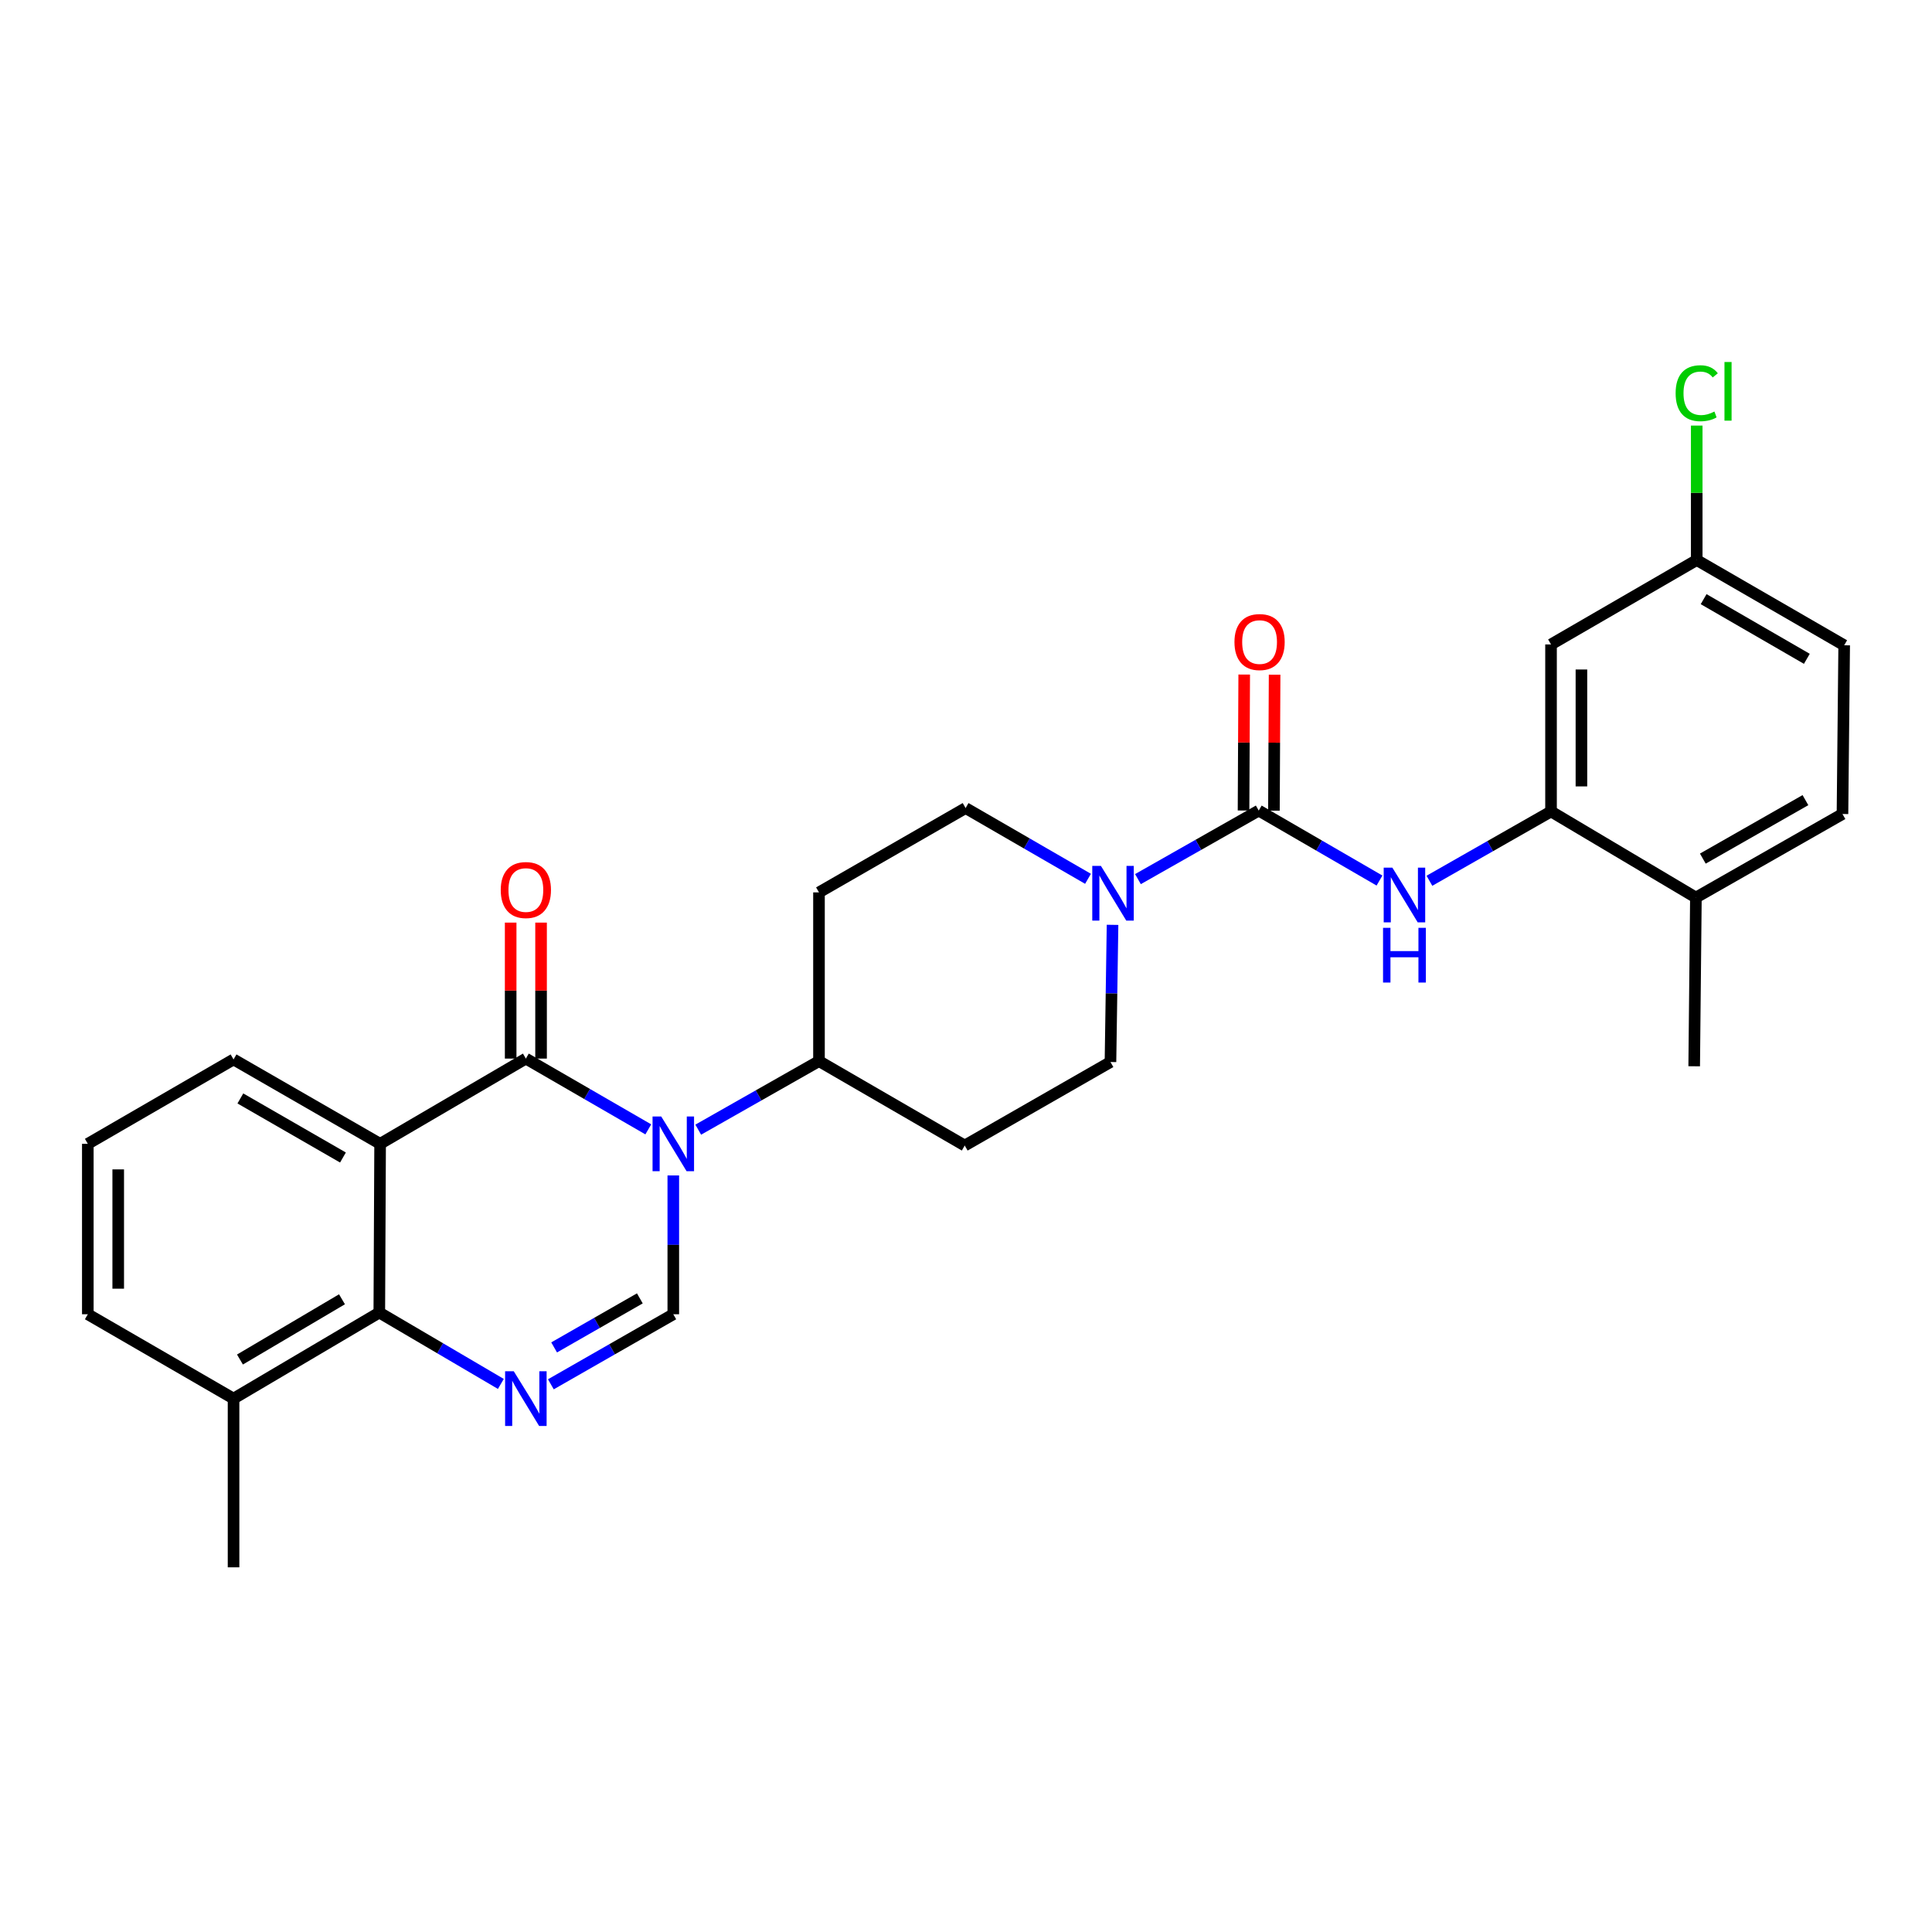 <?xml version='1.0' encoding='iso-8859-1'?>
<svg version='1.1' baseProfile='full'
              xmlns='http://www.w3.org/2000/svg'
                      xmlns:rdkit='http://www.rdkit.org/xml'
                      xmlns:xlink='http://www.w3.org/1999/xlink'
                  xml:space='preserve'
width='1000px' height='1000px' viewBox='0 0 1000 1000'>
<!-- END OF HEADER -->
<rect style='opacity:1.0;fill:#FFFFFF;stroke:none' width='1000' height='1000' x='0' y='0'> </rect>
<path class='bond-0' d='M 335.556,584.56 L 303.87,566.242' style='fill:none;fill-rule:evenodd;stroke:#0000FF;stroke-width:6px;stroke-linecap:butt;stroke-linejoin:miter;stroke-opacity:1' />
<path class='bond-0' d='M 303.87,566.242 L 272.185,547.924' style='fill:none;fill-rule:evenodd;stroke:#000000;stroke-width:6px;stroke-linecap:butt;stroke-linejoin:miter;stroke-opacity:1' />
<path class='bond-3' d='M 348.499,608.408 L 348.499,644.331' style='fill:none;fill-rule:evenodd;stroke:#0000FF;stroke-width:6px;stroke-linecap:butt;stroke-linejoin:miter;stroke-opacity:1' />
<path class='bond-3' d='M 348.499,644.331 L 348.499,680.255' style='fill:none;fill-rule:evenodd;stroke:#000000;stroke-width:6px;stroke-linecap:butt;stroke-linejoin:miter;stroke-opacity:1' />
<path class='bond-9' d='M 361.407,584.714 L 392.656,566.97' style='fill:none;fill-rule:evenodd;stroke:#0000FF;stroke-width:6px;stroke-linecap:butt;stroke-linejoin:miter;stroke-opacity:1' />
<path class='bond-9' d='M 392.656,566.97 L 423.904,549.227' style='fill:none;fill-rule:evenodd;stroke:#000000;stroke-width:6px;stroke-linecap:butt;stroke-linejoin:miter;stroke-opacity:1' />
<path class='bond-1' d='M 272.185,547.924 L 196.745,592.043' style='fill:none;fill-rule:evenodd;stroke:#000000;stroke-width:6px;stroke-linecap:butt;stroke-linejoin:miter;stroke-opacity:1' />
<path class='bond-11' d='M 280.053,547.924 L 280.053,512.732' style='fill:none;fill-rule:evenodd;stroke:#000000;stroke-width:6px;stroke-linecap:butt;stroke-linejoin:miter;stroke-opacity:1' />
<path class='bond-11' d='M 280.053,512.732 L 280.053,477.539' style='fill:none;fill-rule:evenodd;stroke:#FF0000;stroke-width:6px;stroke-linecap:butt;stroke-linejoin:miter;stroke-opacity:1' />
<path class='bond-11' d='M 264.318,547.924 L 264.318,512.732' style='fill:none;fill-rule:evenodd;stroke:#000000;stroke-width:6px;stroke-linecap:butt;stroke-linejoin:miter;stroke-opacity:1' />
<path class='bond-11' d='M 264.318,512.732 L 264.318,477.539' style='fill:none;fill-rule:evenodd;stroke:#FF0000;stroke-width:6px;stroke-linecap:butt;stroke-linejoin:miter;stroke-opacity:1' />
<path class='bond-21' d='M 196.745,592.043 L 120.886,548.361' style='fill:none;fill-rule:evenodd;stroke:#000000;stroke-width:6px;stroke-linecap:butt;stroke-linejoin:miter;stroke-opacity:1' />
<path class='bond-21' d='M 177.515,599.127 L 124.413,568.549' style='fill:none;fill-rule:evenodd;stroke:#000000;stroke-width:6px;stroke-linecap:butt;stroke-linejoin:miter;stroke-opacity:1' />
<path class='bond-29' d='M 196.745,592.043 L 196.326,679.372' style='fill:none;fill-rule:evenodd;stroke:#000000;stroke-width:6px;stroke-linecap:butt;stroke-linejoin:miter;stroke-opacity:1' />
<path class='bond-2' d='M 285.123,716.516 L 316.811,698.385' style='fill:none;fill-rule:evenodd;stroke:#0000FF;stroke-width:6px;stroke-linecap:butt;stroke-linejoin:miter;stroke-opacity:1' />
<path class='bond-2' d='M 316.811,698.385 L 348.499,680.255' style='fill:none;fill-rule:evenodd;stroke:#000000;stroke-width:6px;stroke-linecap:butt;stroke-linejoin:miter;stroke-opacity:1' />
<path class='bond-2' d='M 286.816,697.42 L 308.997,684.728' style='fill:none;fill-rule:evenodd;stroke:#0000FF;stroke-width:6px;stroke-linecap:butt;stroke-linejoin:miter;stroke-opacity:1' />
<path class='bond-2' d='M 308.997,684.728 L 331.179,672.036' style='fill:none;fill-rule:evenodd;stroke:#000000;stroke-width:6px;stroke-linecap:butt;stroke-linejoin:miter;stroke-opacity:1' />
<path class='bond-5' d='M 259.246,716.32 L 227.786,697.846' style='fill:none;fill-rule:evenodd;stroke:#0000FF;stroke-width:6px;stroke-linecap:butt;stroke-linejoin:miter;stroke-opacity:1' />
<path class='bond-5' d='M 227.786,697.846 L 196.326,679.372' style='fill:none;fill-rule:evenodd;stroke:#000000;stroke-width:6px;stroke-linecap:butt;stroke-linejoin:miter;stroke-opacity:1' />
<path class='bond-4' d='M 651.518,419.554 L 620.261,437.291' style='fill:none;fill-rule:evenodd;stroke:#000000;stroke-width:6px;stroke-linecap:butt;stroke-linejoin:miter;stroke-opacity:1' />
<path class='bond-4' d='M 620.261,437.291 L 589.004,455.028' style='fill:none;fill-rule:evenodd;stroke:#0000FF;stroke-width:6px;stroke-linecap:butt;stroke-linejoin:miter;stroke-opacity:1' />
<path class='bond-7' d='M 651.518,419.554 L 682.77,437.661' style='fill:none;fill-rule:evenodd;stroke:#000000;stroke-width:6px;stroke-linecap:butt;stroke-linejoin:miter;stroke-opacity:1' />
<path class='bond-7' d='M 682.77,437.661 L 714.021,455.768' style='fill:none;fill-rule:evenodd;stroke:#0000FF;stroke-width:6px;stroke-linecap:butt;stroke-linejoin:miter;stroke-opacity:1' />
<path class='bond-16' d='M 659.385,419.593 L 659.562,384.409' style='fill:none;fill-rule:evenodd;stroke:#000000;stroke-width:6px;stroke-linecap:butt;stroke-linejoin:miter;stroke-opacity:1' />
<path class='bond-16' d='M 659.562,384.409 L 659.738,349.225' style='fill:none;fill-rule:evenodd;stroke:#FF0000;stroke-width:6px;stroke-linecap:butt;stroke-linejoin:miter;stroke-opacity:1' />
<path class='bond-16' d='M 643.651,419.515 L 643.827,384.33' style='fill:none;fill-rule:evenodd;stroke:#000000;stroke-width:6px;stroke-linecap:butt;stroke-linejoin:miter;stroke-opacity:1' />
<path class='bond-16' d='M 643.827,384.33 L 644.003,349.146' style='fill:none;fill-rule:evenodd;stroke:#FF0000;stroke-width:6px;stroke-linecap:butt;stroke-linejoin:miter;stroke-opacity:1' />
<path class='bond-18' d='M 196.326,679.372 L 120.886,723.919' style='fill:none;fill-rule:evenodd;stroke:#000000;stroke-width:6px;stroke-linecap:butt;stroke-linejoin:miter;stroke-opacity:1' />
<path class='bond-18' d='M 177.009,672.505 L 124.201,703.688' style='fill:none;fill-rule:evenodd;stroke:#000000;stroke-width:6px;stroke-linecap:butt;stroke-linejoin:miter;stroke-opacity:1' />
<path class='bond-6' d='M 563.152,454.872 L 531.471,436.562' style='fill:none;fill-rule:evenodd;stroke:#0000FF;stroke-width:6px;stroke-linecap:butt;stroke-linejoin:miter;stroke-opacity:1' />
<path class='bond-6' d='M 531.471,436.562 L 499.79,418.251' style='fill:none;fill-rule:evenodd;stroke:#000000;stroke-width:6px;stroke-linecap:butt;stroke-linejoin:miter;stroke-opacity:1' />
<path class='bond-28' d='M 575.849,478.697 L 575.312,514.198' style='fill:none;fill-rule:evenodd;stroke:#0000FF;stroke-width:6px;stroke-linecap:butt;stroke-linejoin:miter;stroke-opacity:1' />
<path class='bond-28' d='M 575.312,514.198 L 574.776,549.699' style='fill:none;fill-rule:evenodd;stroke:#000000;stroke-width:6px;stroke-linecap:butt;stroke-linejoin:miter;stroke-opacity:1' />
<path class='bond-8' d='M 739.864,455.887 L 771.336,437.948' style='fill:none;fill-rule:evenodd;stroke:#0000FF;stroke-width:6px;stroke-linecap:butt;stroke-linejoin:miter;stroke-opacity:1' />
<path class='bond-8' d='M 771.336,437.948 L 802.809,420.009' style='fill:none;fill-rule:evenodd;stroke:#000000;stroke-width:6px;stroke-linecap:butt;stroke-linejoin:miter;stroke-opacity:1' />
<path class='bond-10' d='M 802.809,420.009 L 802.809,333.563' style='fill:none;fill-rule:evenodd;stroke:#000000;stroke-width:6px;stroke-linecap:butt;stroke-linejoin:miter;stroke-opacity:1' />
<path class='bond-10' d='M 818.544,407.042 L 818.544,346.53' style='fill:none;fill-rule:evenodd;stroke:#000000;stroke-width:6px;stroke-linecap:butt;stroke-linejoin:miter;stroke-opacity:1' />
<path class='bond-17' d='M 802.809,420.009 L 877.794,464.573' style='fill:none;fill-rule:evenodd;stroke:#000000;stroke-width:6px;stroke-linecap:butt;stroke-linejoin:miter;stroke-opacity:1' />
<path class='bond-12' d='M 423.904,549.227 L 499.344,592.926' style='fill:none;fill-rule:evenodd;stroke:#000000;stroke-width:6px;stroke-linecap:butt;stroke-linejoin:miter;stroke-opacity:1' />
<path class='bond-13' d='M 423.904,549.227 L 423.904,461.898' style='fill:none;fill-rule:evenodd;stroke:#000000;stroke-width:6px;stroke-linecap:butt;stroke-linejoin:miter;stroke-opacity:1' />
<path class='bond-20' d='M 802.809,333.563 L 878.223,289.881' style='fill:none;fill-rule:evenodd;stroke:#000000;stroke-width:6px;stroke-linecap:butt;stroke-linejoin:miter;stroke-opacity:1' />
<path class='bond-15' d='M 499.344,592.926 L 574.776,549.699' style='fill:none;fill-rule:evenodd;stroke:#000000;stroke-width:6px;stroke-linecap:butt;stroke-linejoin:miter;stroke-opacity:1' />
<path class='bond-14' d='M 423.904,461.898 L 499.79,418.251' style='fill:none;fill-rule:evenodd;stroke:#000000;stroke-width:6px;stroke-linecap:butt;stroke-linejoin:miter;stroke-opacity:1' />
<path class='bond-19' d='M 877.794,464.573 L 953.663,421.329' style='fill:none;fill-rule:evenodd;stroke:#000000;stroke-width:6px;stroke-linecap:butt;stroke-linejoin:miter;stroke-opacity:1' />
<path class='bond-19' d='M 881.383,444.416 L 934.49,414.145' style='fill:none;fill-rule:evenodd;stroke:#000000;stroke-width:6px;stroke-linecap:butt;stroke-linejoin:miter;stroke-opacity:1' />
<path class='bond-26' d='M 877.794,464.573 L 876.911,551.902' style='fill:none;fill-rule:evenodd;stroke:#000000;stroke-width:6px;stroke-linecap:butt;stroke-linejoin:miter;stroke-opacity:1' />
<path class='bond-25' d='M 120.886,723.919 L 45.455,680.255' style='fill:none;fill-rule:evenodd;stroke:#000000;stroke-width:6px;stroke-linecap:butt;stroke-linejoin:miter;stroke-opacity:1' />
<path class='bond-27' d='M 120.886,723.919 L 120.886,811.247' style='fill:none;fill-rule:evenodd;stroke:#000000;stroke-width:6px;stroke-linecap:butt;stroke-linejoin:miter;stroke-opacity:1' />
<path class='bond-22' d='M 953.663,421.329 L 954.545,334' style='fill:none;fill-rule:evenodd;stroke:#000000;stroke-width:6px;stroke-linecap:butt;stroke-linejoin:miter;stroke-opacity:1' />
<path class='bond-23' d='M 878.223,289.881 L 878.223,255.079' style='fill:none;fill-rule:evenodd;stroke:#000000;stroke-width:6px;stroke-linecap:butt;stroke-linejoin:miter;stroke-opacity:1' />
<path class='bond-23' d='M 878.223,255.079 L 878.223,220.276' style='fill:none;fill-rule:evenodd;stroke:#00CC00;stroke-width:6px;stroke-linecap:butt;stroke-linejoin:miter;stroke-opacity:1' />
<path class='bond-31' d='M 878.223,289.881 L 954.545,334' style='fill:none;fill-rule:evenodd;stroke:#000000;stroke-width:6px;stroke-linecap:butt;stroke-linejoin:miter;stroke-opacity:1' />
<path class='bond-31' d='M 881.796,310.122 L 935.222,341.005' style='fill:none;fill-rule:evenodd;stroke:#000000;stroke-width:6px;stroke-linecap:butt;stroke-linejoin:miter;stroke-opacity:1' />
<path class='bond-24' d='M 120.886,548.361 L 45.455,592.043' style='fill:none;fill-rule:evenodd;stroke:#000000;stroke-width:6px;stroke-linecap:butt;stroke-linejoin:miter;stroke-opacity:1' />
<path class='bond-30' d='M 45.455,592.043 L 45.455,680.255' style='fill:none;fill-rule:evenodd;stroke:#000000;stroke-width:6px;stroke-linecap:butt;stroke-linejoin:miter;stroke-opacity:1' />
<path class='bond-30' d='M 61.189,605.275 L 61.189,667.023' style='fill:none;fill-rule:evenodd;stroke:#000000;stroke-width:6px;stroke-linecap:butt;stroke-linejoin:miter;stroke-opacity:1' />
<path  class='atom-0' d='M 342.239 577.883
L 351.519 592.883
Q 352.439 594.363, 353.919 597.043
Q 355.399 599.723, 355.479 599.883
L 355.479 577.883
L 359.239 577.883
L 359.239 606.203
L 355.359 606.203
L 345.399 589.803
Q 344.239 587.883, 342.999 585.683
Q 341.799 583.483, 341.439 582.803
L 341.439 606.203
L 337.759 606.203
L 337.759 577.883
L 342.239 577.883
' fill='#0000FF'/>
<path  class='atom-3' d='M 265.925 709.759
L 275.205 724.759
Q 276.125 726.239, 277.605 728.919
Q 279.085 731.599, 279.165 731.759
L 279.165 709.759
L 282.925 709.759
L 282.925 738.079
L 279.045 738.079
L 269.085 721.679
Q 267.925 719.759, 266.685 717.559
Q 265.485 715.359, 265.125 714.679
L 265.125 738.079
L 261.445 738.079
L 261.445 709.759
L 265.925 709.759
' fill='#0000FF'/>
<path  class='atom-7' d='M 569.836 448.193
L 579.116 463.193
Q 580.036 464.673, 581.516 467.353
Q 582.996 470.033, 583.076 470.193
L 583.076 448.193
L 586.836 448.193
L 586.836 476.513
L 582.956 476.513
L 572.996 460.113
Q 571.836 458.193, 570.596 455.993
Q 569.396 453.793, 569.036 453.113
L 569.036 476.513
L 565.356 476.513
L 565.356 448.193
L 569.836 448.193
' fill='#0000FF'/>
<path  class='atom-8' d='M 720.681 449.093
L 729.961 464.093
Q 730.881 465.573, 732.361 468.253
Q 733.841 470.933, 733.921 471.093
L 733.921 449.093
L 737.681 449.093
L 737.681 477.413
L 733.801 477.413
L 723.841 461.013
Q 722.681 459.093, 721.441 456.893
Q 720.241 454.693, 719.881 454.013
L 719.881 477.413
L 716.201 477.413
L 716.201 449.093
L 720.681 449.093
' fill='#0000FF'/>
<path  class='atom-8' d='M 715.861 480.245
L 719.701 480.245
L 719.701 492.285
L 734.181 492.285
L 734.181 480.245
L 738.021 480.245
L 738.021 508.565
L 734.181 508.565
L 734.181 495.485
L 719.701 495.485
L 719.701 508.565
L 715.861 508.565
L 715.861 480.245
' fill='#0000FF'/>
<path  class='atom-12' d='M 259.185 460.676
Q 259.185 453.876, 262.545 450.076
Q 265.905 446.276, 272.185 446.276
Q 278.465 446.276, 281.825 450.076
Q 285.185 453.876, 285.185 460.676
Q 285.185 467.556, 281.785 471.476
Q 278.385 475.356, 272.185 475.356
Q 265.945 475.356, 262.545 471.476
Q 259.185 467.596, 259.185 460.676
M 272.185 472.156
Q 276.505 472.156, 278.825 469.276
Q 281.185 466.356, 281.185 460.676
Q 281.185 455.116, 278.825 452.316
Q 276.505 449.476, 272.185 449.476
Q 267.865 449.476, 265.505 452.276
Q 263.185 455.076, 263.185 460.676
Q 263.185 466.396, 265.505 469.276
Q 267.865 472.156, 272.185 472.156
' fill='#FF0000'/>
<path  class='atom-17' d='M 638.955 332.323
Q 638.955 325.523, 642.315 321.723
Q 645.675 317.923, 651.955 317.923
Q 658.235 317.923, 661.595 321.723
Q 664.955 325.523, 664.955 332.323
Q 664.955 339.203, 661.555 343.123
Q 658.155 347.003, 651.955 347.003
Q 645.715 347.003, 642.315 343.123
Q 638.955 339.243, 638.955 332.323
M 651.955 343.803
Q 656.275 343.803, 658.595 340.923
Q 660.955 338.003, 660.955 332.323
Q 660.955 326.763, 658.595 323.963
Q 656.275 321.123, 651.955 321.123
Q 647.635 321.123, 645.275 323.923
Q 642.955 326.723, 642.955 332.323
Q 642.955 338.043, 645.275 340.923
Q 647.635 343.803, 651.955 343.803
' fill='#FF0000'/>
<path  class='atom-24' d='M 867.303 203.533
Q 867.303 196.493, 870.583 192.813
Q 873.903 189.093, 880.183 189.093
Q 886.023 189.093, 889.143 193.213
L 886.503 195.373
Q 884.223 192.373, 880.183 192.373
Q 875.903 192.373, 873.623 195.253
Q 871.383 198.093, 871.383 203.533
Q 871.383 209.133, 873.703 212.013
Q 876.063 214.893, 880.623 214.893
Q 883.743 214.893, 887.383 213.013
L 888.503 216.013
Q 887.023 216.973, 884.783 217.533
Q 882.543 218.093, 880.063 218.093
Q 873.903 218.093, 870.583 214.333
Q 867.303 210.573, 867.303 203.533
' fill='#00CC00'/>
<path  class='atom-24' d='M 892.583 187.373
L 896.263 187.373
L 896.263 217.733
L 892.583 217.733
L 892.583 187.373
' fill='#00CC00'/>
</svg>
